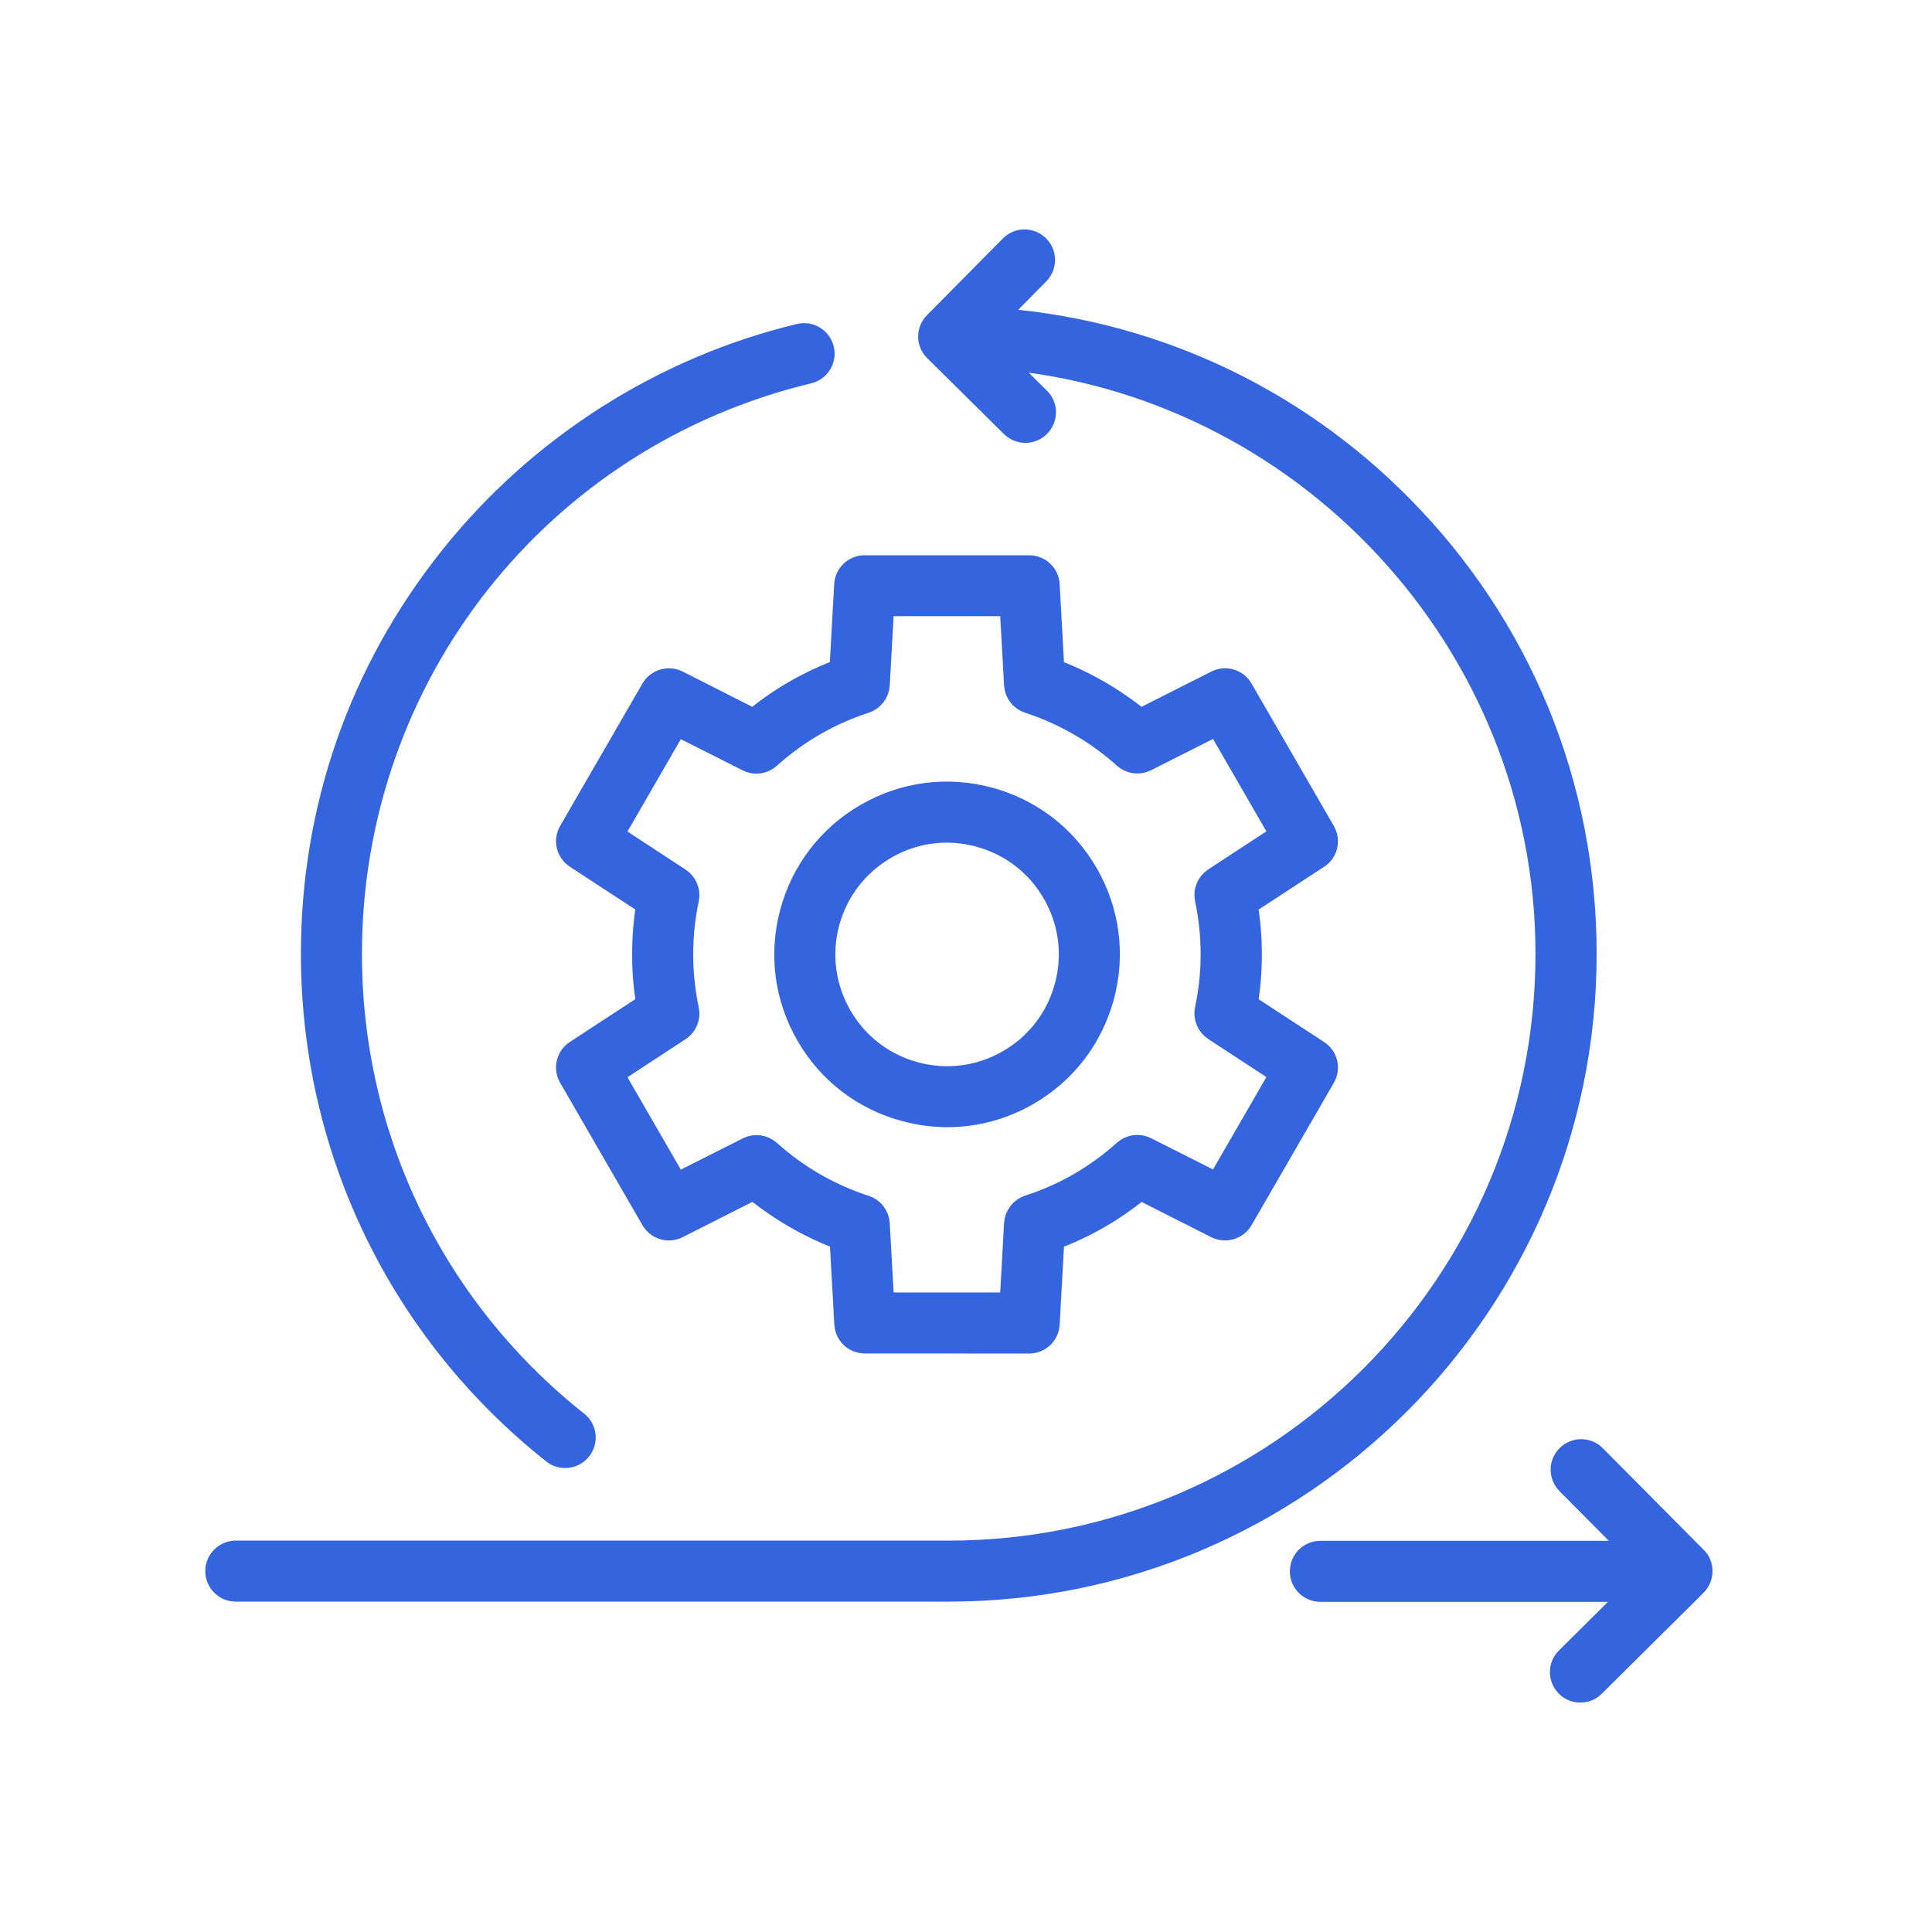<svg width="80" height="80" viewBox="0 0 80 80" fill="none" xmlns="http://www.w3.org/2000/svg">
<rect x="0" y="0" width="80" height="80" fill="#333333" stroke="none"/>
<g clip-path="url(#clip0_3439_6377)">
<rect width="80" height="80" fill="white"/>
<path d="M70.411 65.058C70.411 65.261 70.332 65.454 70.188 65.598L65.978 69.776C65.826 69.928 65.636 70 65.439 70C65.241 70 65.043 69.928 64.899 69.776C64.603 69.473 64.603 68.993 64.906 68.697L67.795 65.829H54.673C54.252 65.829 53.91 65.487 53.91 65.066C53.91 64.644 54.252 64.302 54.673 64.302H67.818L64.93 61.393C64.634 61.09 64.634 60.609 64.937 60.314C65.24 60.018 65.721 60.018 66.017 60.322L70.195 64.531C70.332 64.657 70.411 64.855 70.411 65.058ZM65.613 39.497C65.613 32.538 62.922 25.971 58.034 21.017C53.475 16.391 47.487 13.654 41.06 13.235L42.967 11.3C43.262 10.997 43.262 10.516 42.959 10.221C42.656 9.925 42.175 9.925 41.88 10.228L38.742 13.4C38.598 13.544 38.518 13.742 38.518 13.939C38.518 14.142 38.603 14.335 38.749 14.479L41.921 17.617C42.072 17.761 42.262 17.84 42.46 17.84C42.658 17.84 42.856 17.761 43.005 17.609C43.301 17.306 43.301 16.825 42.997 16.53L41.227 14.78C53.963 15.779 64.081 26.555 64.081 39.497C64.081 53.169 52.956 64.294 39.284 64.294H9.763C9.342 64.294 9 64.636 9 65.057C9 65.479 9.342 65.82 9.763 65.82H39.284C53.804 65.82 65.613 54.013 65.613 39.497ZM22.929 60.124C23.068 60.237 23.238 60.288 23.402 60.288C23.626 60.288 23.849 60.191 24.001 59.998C24.263 59.669 24.212 59.188 23.875 58.926C17.908 54.19 14.487 47.104 14.487 39.498C14.487 27.985 22.297 18.07 33.473 15.387C33.882 15.289 34.139 14.873 34.038 14.467C33.941 14.058 33.525 13.801 33.118 13.902C27.467 15.256 22.348 18.52 18.704 23.087C14.947 27.79 12.96 33.469 12.96 39.501C12.963 47.578 16.594 55.097 22.929 60.124L22.929 60.124ZM31.212 29.86C32.297 28.958 33.515 28.254 34.843 27.768L35.041 24.217C35.062 23.808 35.396 23.492 35.805 23.492H42.615C43.024 23.492 43.358 23.808 43.379 24.217L43.576 27.768C44.234 28.013 44.872 28.313 45.478 28.663C46.085 29.012 46.668 29.418 47.208 29.86L50.384 28.254C50.746 28.069 51.186 28.203 51.392 28.557L54.799 34.453C55.002 34.802 54.897 35.255 54.555 35.473L51.574 37.421C51.81 38.816 51.81 40.225 51.574 41.618L54.555 43.566C54.897 43.789 55.002 44.236 54.799 44.586L51.392 50.481C51.188 50.831 50.746 50.962 50.384 50.785L47.208 49.178C46.123 50.08 44.905 50.785 43.576 51.27L43.379 54.822C43.358 55.23 43.024 55.547 42.615 55.547L35.81 55.544C35.401 55.544 35.067 55.228 35.047 54.819L34.849 51.268C34.191 51.024 33.553 50.723 32.947 50.373C32.34 50.024 31.757 49.618 31.218 49.176L28.041 50.782C27.679 50.967 27.239 50.833 27.034 50.479L23.626 44.583C23.423 44.234 23.528 43.782 23.87 43.563L26.851 41.615C26.615 40.22 26.615 38.811 26.851 37.419L23.87 35.471C23.528 35.247 23.423 34.8 23.626 34.45L27.034 28.555C27.237 28.205 27.679 28.074 28.041 28.252L31.212 29.86ZM30.981 31.454L27.995 29.948L25.312 34.592L28.115 36.426C28.378 36.599 28.511 36.92 28.444 37.223C28.123 38.742 28.123 40.289 28.444 41.816C28.511 42.124 28.378 42.44 28.115 42.612L25.312 44.447L27.995 49.091L30.981 47.585C31.264 47.441 31.6 47.487 31.837 47.698C32.41 48.212 33.039 48.672 33.705 49.053C34.376 49.441 35.088 49.757 35.818 49.993C36.121 50.091 36.324 50.361 36.344 50.677L36.529 54.018H41.89L42.075 50.669C42.096 50.353 42.306 50.083 42.602 49.985C44.09 49.505 45.424 48.729 46.583 47.691C46.819 47.48 47.156 47.434 47.439 47.577L50.425 49.083L53.108 44.44L50.304 42.605C50.042 42.432 49.908 42.111 49.975 41.808C50.296 40.289 50.296 38.742 49.975 37.215C49.908 36.907 50.042 36.591 50.304 36.419L53.108 34.584L50.425 29.94L47.439 31.446C47.156 31.59 46.819 31.544 46.583 31.333C46.01 30.819 45.38 30.359 44.715 29.979C44.044 29.59 43.332 29.274 42.602 29.038C42.299 28.94 42.096 28.671 42.075 28.354L41.89 25.014H36.529L36.344 28.354C36.324 28.671 36.113 28.94 35.818 29.038C34.33 29.519 32.996 30.295 31.837 31.333C31.608 31.551 31.266 31.598 30.981 31.454ZM33.456 42.846C32.566 41.307 32.33 39.518 32.79 37.799C33.25 36.082 34.35 34.648 35.889 33.759C37.429 32.87 39.218 32.633 40.937 33.093C42.654 33.553 44.088 34.653 44.977 36.192C45.866 37.732 46.102 39.52 45.642 41.24C45.182 42.956 44.082 44.391 42.543 45.28C41.518 45.871 40.379 46.174 39.228 46.174C38.65 46.174 38.069 46.094 37.498 45.943C35.779 45.485 34.345 44.388 33.456 42.846ZM34.779 42.085C35.463 43.27 36.568 44.118 37.891 44.473C39.215 44.827 40.595 44.645 41.78 43.959C42.965 43.275 43.813 42.17 44.167 40.846C44.522 39.523 44.339 38.143 43.653 36.958C42.97 35.773 41.864 34.925 40.541 34.571C40.099 34.453 39.652 34.393 39.205 34.393C38.316 34.393 37.442 34.625 36.653 35.085C35.468 35.768 34.62 36.873 34.265 38.197C33.911 39.518 34.093 40.893 34.779 42.085Z" fill="#3564DF" stroke="#3564DF"/>
</g>
<defs>
<clipPath id="clip0_3439_6377">
<rect width="80" height="80" fill="white"/>
</clipPath>
</defs>
</svg>
